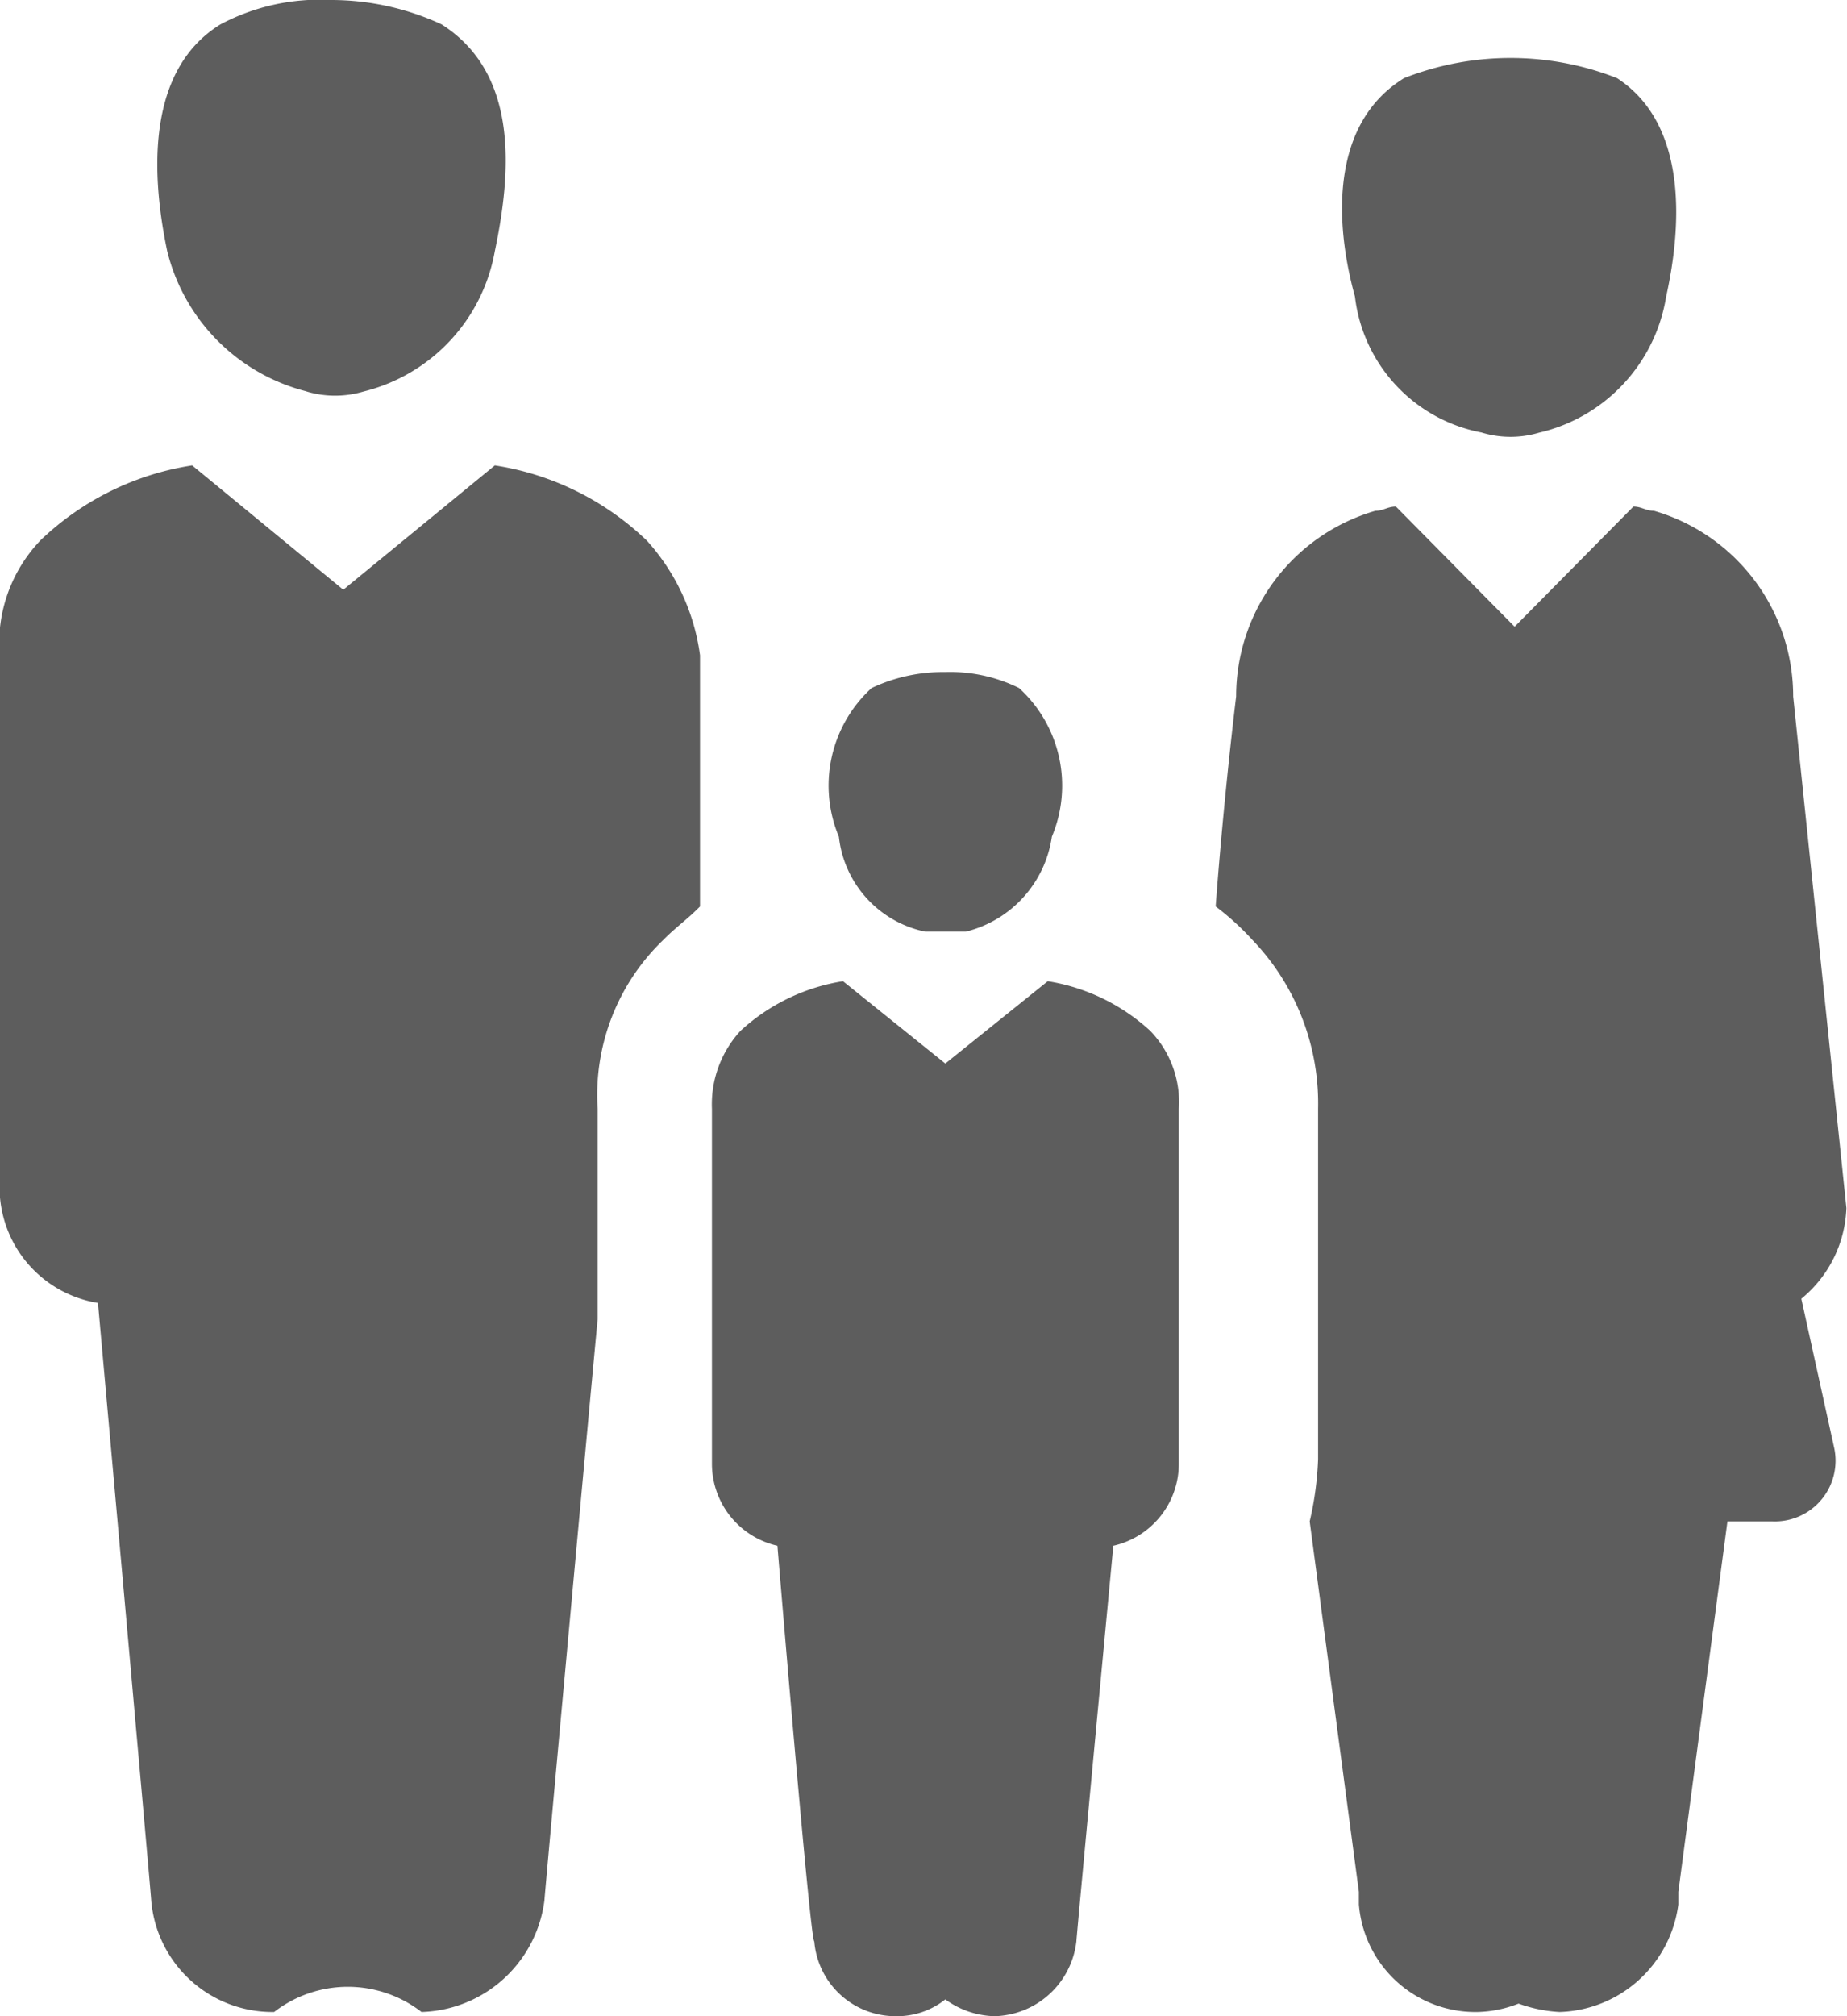 <svg xmlns="http://www.w3.org/2000/svg" width="22" height="24" viewBox="0 0 22 24">
  <defs>
    <style>
      .cls-1 {
        fill: #5d5d5d;
        fill-rule: evenodd;
      }
    </style>
  </defs>
  <path id="family_friendly" data-name="family friendly" class="cls-1" d="M217.7,1524.27a2.355,2.355,0,0,0-1.22-.59l-1.22.98-1.219-.98a2.34,2.34,0,0,0-1.22.59,1.291,1.291,0,0,0-.341.93v4.22a1,1,0,0,0,.78.98s0.39,4.71.439,4.71a0.971,0.971,0,0,0,.976.89,0.921,0.921,0,0,0,.585-0.2,1.033,1.033,0,0,0,.586.2,1.006,1.006,0,0,0,.975-0.89c0-.05.44-4.71,0.44-4.71a1,1,0,0,0,.78-0.98v-4.22A1.219,1.219,0,0,0,217.7,1524.27Zm3.951-7.12a1.191,1.191,0,0,0,.683,0,1.987,1.987,0,0,0,1.512-1.62c0.195-.88.244-2.06-0.585-2.6a3.472,3.472,0,0,0-2.537,0c-0.878.54-.829,1.72-0.585,2.6A1.869,1.869,0,0,0,221.655,1517.15Zm3.805,10.31a1.462,1.462,0,0,0,.537-1.08l-0.634-6.09a2.3,2.3,0,0,0-1.659-2.21c-0.1,0-.146-0.05-0.244-0.05l-1.415,1.43-1.414-1.43c-0.1,0-.147.05-0.244,0.05a2.3,2.3,0,0,0-1.659,2.21s-0.146,1.18-.244,2.5a3.182,3.182,0,0,1,.439.4,2.813,2.813,0,0,1,.781,2.01v4.17a3.833,3.833,0,0,1-.1.74l0.586,4.41v0.15a1.392,1.392,0,0,0,1.414,1.28,1.413,1.413,0,0,0,.488-0.1,1.691,1.691,0,0,0,.488.1,1.471,1.471,0,0,0,1.415-1.28v-0.15l0.585-4.41h0.537a0.723,0.723,0,0,0,.731-0.89Zm-17.806-10.8a1.191,1.191,0,0,0,.683,0,2.1,2.1,0,0,0,1.561-1.67c0.195-.93.293-2.11-0.634-2.7a3.128,3.128,0,0,0-1.317-.29,2.521,2.521,0,0,0-1.317.29c-0.878.54-.83,1.77-0.634,2.7A2.289,2.289,0,0,0,207.654,1516.66Zm4.049,1.77a3.345,3.345,0,0,0-1.805-.89l-1.805,1.48-1.8-1.48a3.345,3.345,0,0,0-1.805.89,1.77,1.77,0,0,0-.488,1.37v6.28a1.394,1.394,0,0,0,1.171,1.43s0.634,7.06.634,7.11a1.449,1.449,0,0,0,1.464,1.33,1.435,1.435,0,0,1,1.756,0,1.521,1.521,0,0,0,1.464-1.33c0-.05.536-5.89,0.634-6.92v-2.5a2.556,2.556,0,0,1,.78-2.01c0.147-.15.293-0.25,0.439-0.4v-2.99A2.533,2.533,0,0,0,211.7,1518.43Zm3.317,4.66h0.488a1.366,1.366,0,0,0,1.025-1.13,1.571,1.571,0,0,0-.391-1.77,1.852,1.852,0,0,0-.878-0.19,1.99,1.99,0,0,0-.878.19,1.573,1.573,0,0,0-.39,1.77A1.3,1.3,0,0,0,215.02,1523.09Z" transform="translate(-204 -1512)"/>
</svg>
